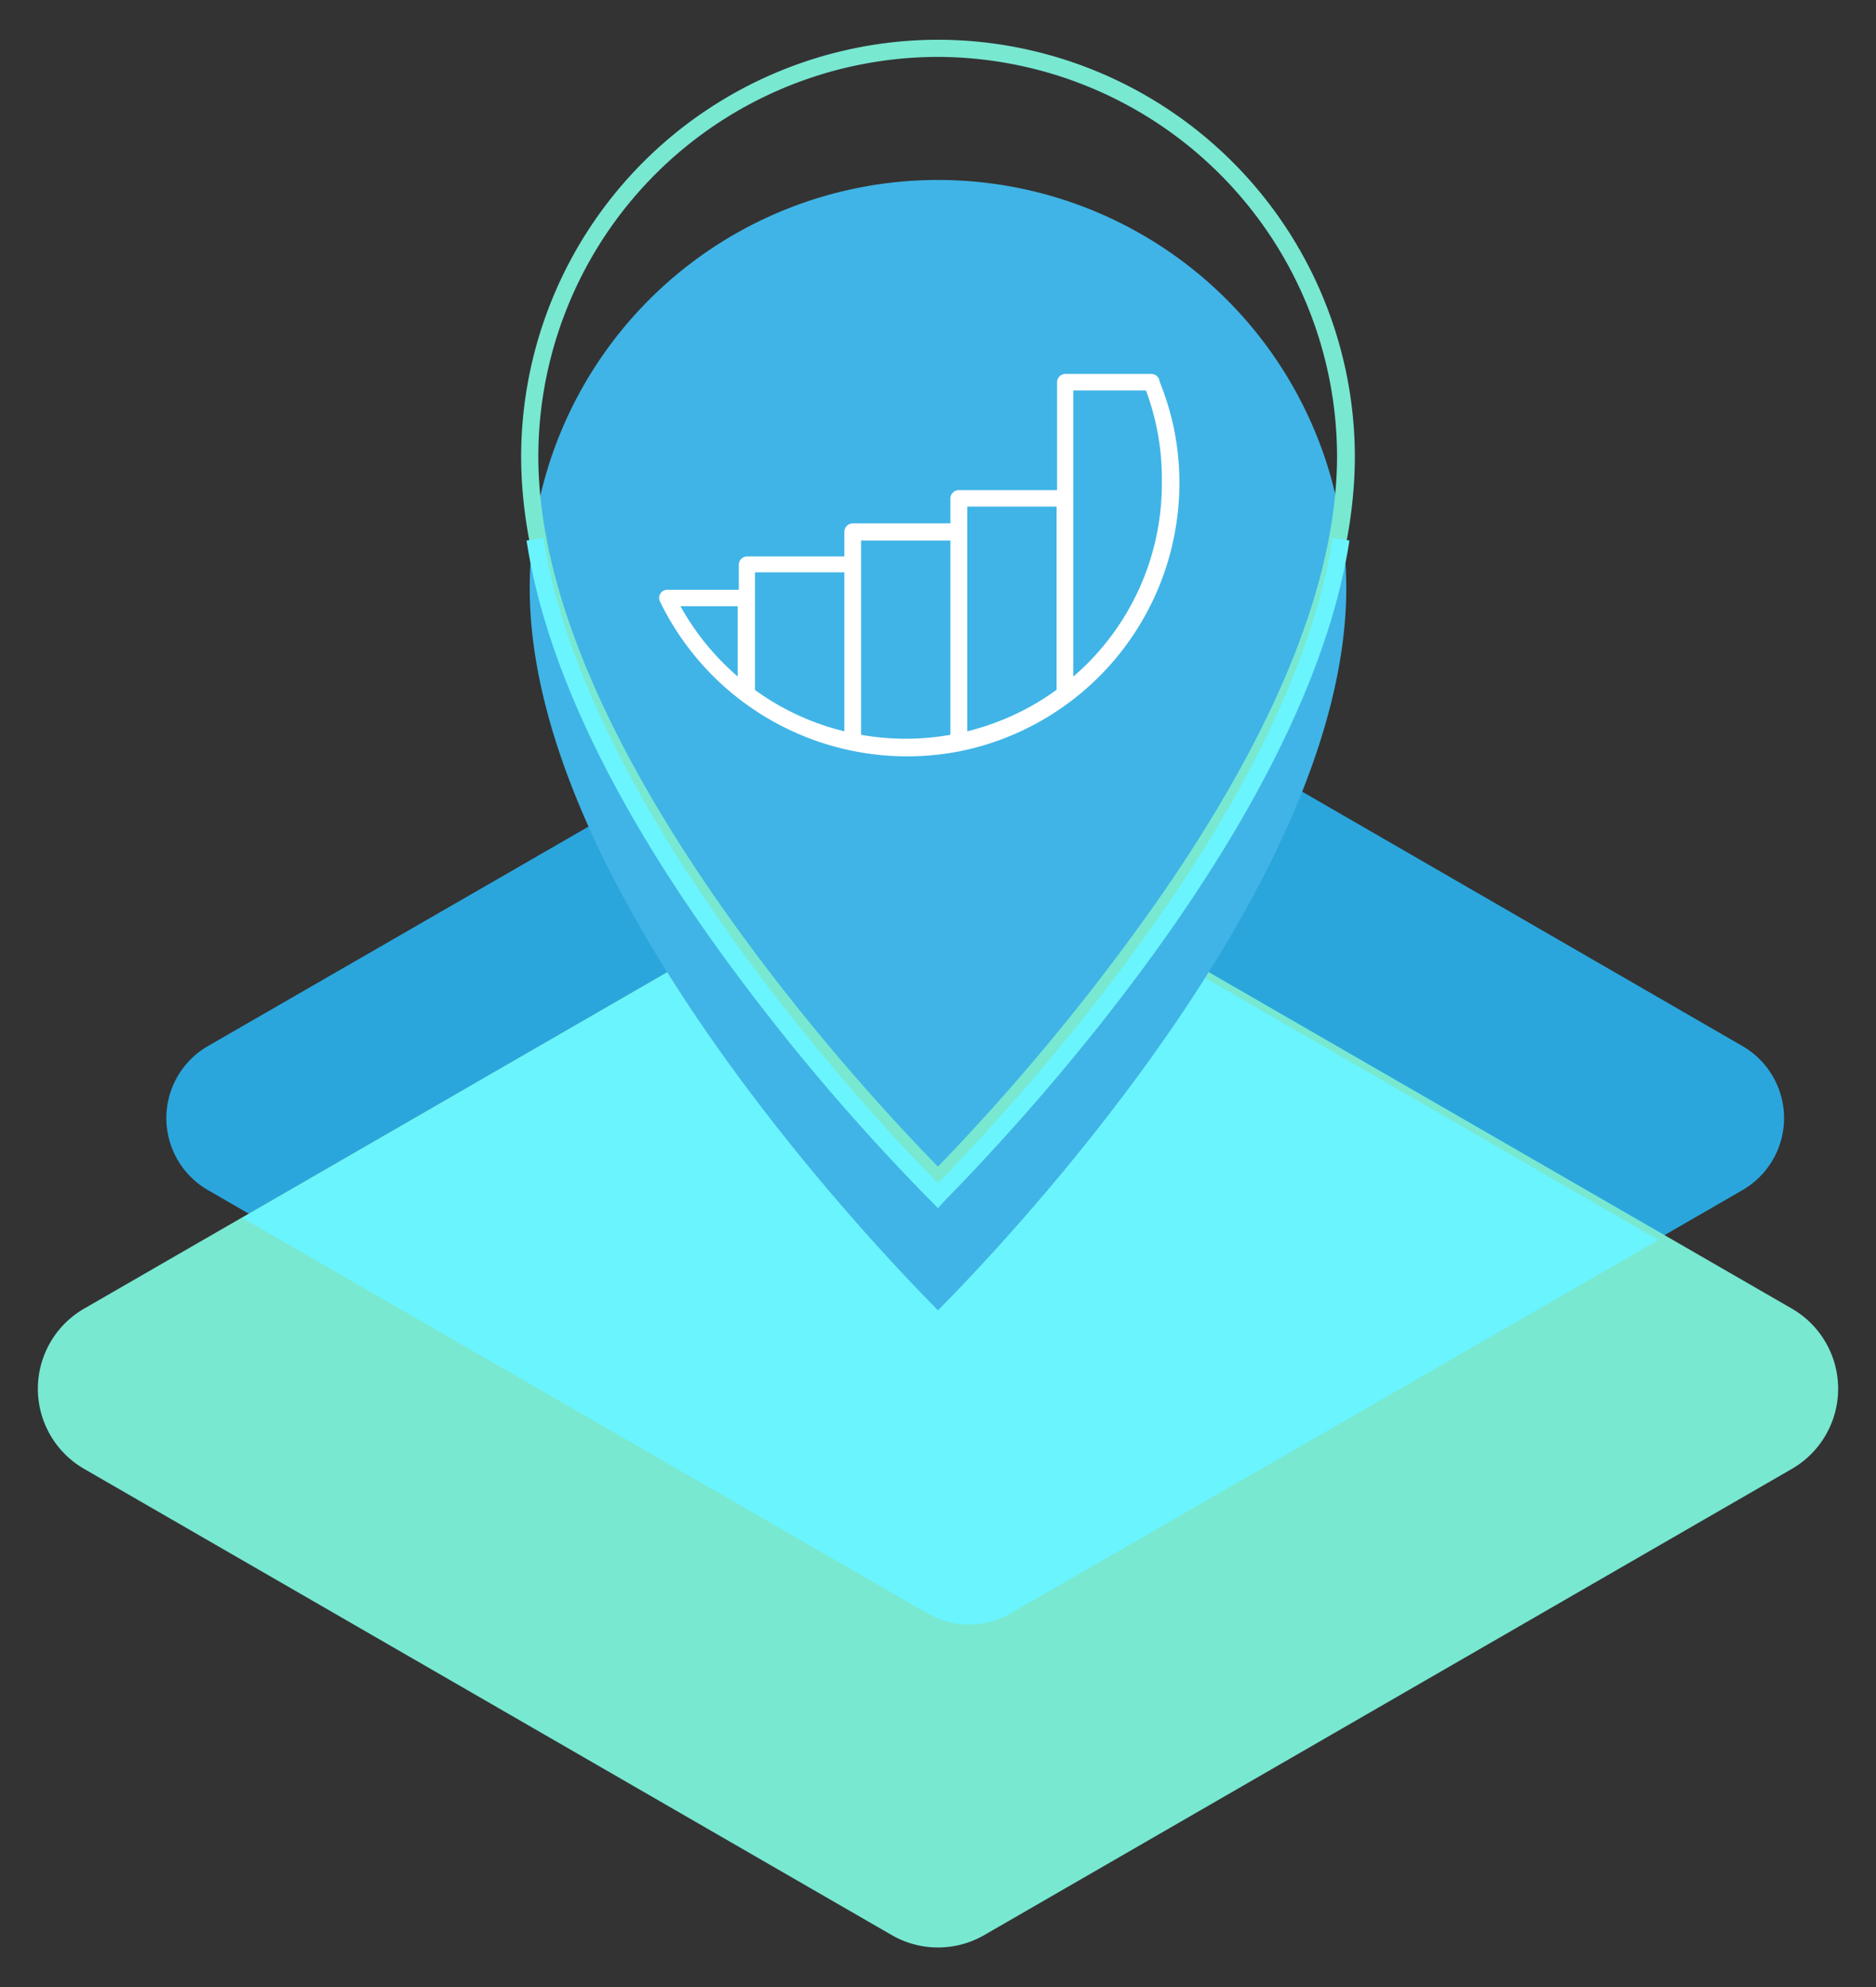 <svg xmlns="http://www.w3.org/2000/svg" viewBox="0 0 118 125"><rect x="0" y="0" width="118" height="125" fill="#333333" stroke="none"/><defs><style>.cls-1{isolation:isolate;}.cls-2{mix-blend-mode:screen;}.cls-3{fill:#2aa6dd;}.cls-4{fill:#78e8d1;}.cls-5{fill:#6af4fe;}.cls-6{fill:#40b4e6;}.cls-7{fill:#fff;}</style></defs><g class="cls-1"><g id="Layer_1" data-name="Layer 1"><g class="cls-2"><path class="cls-3" d="M13.08,74.86l45.65,26.36a5.25,5.25,0,0,0,5.23,0L109.6,74.86a5.23,5.23,0,0,0,0-9.06L64,39.45a5.2,5.2,0,0,0-5.23,0L13.08,65.8A5.23,5.23,0,0,0,13.08,74.86Z"/></g><g class="cls-2"><path class="cls-4" d="M5.3,92.4l50.79,29.32a5.82,5.82,0,0,0,5.82,0L112.7,92.4a5.82,5.82,0,0,0,0-10.09L61.91,53a5.82,5.82,0,0,0-5.82,0L5.3,82.31A5.82,5.82,0,0,0,5.3,92.4Z"/></g><path class="cls-5" d="M55.69,53.25,15.24,76.61l43.09,24.87a5.22,5.22,0,0,0,5.24,0L104.31,78,61.52,53.25A5.84,5.84,0,0,0,55.69,53.25Z"/><path class="cls-6" d="M59,82.42C54.62,78,33.32,55.57,33.32,37a25.68,25.68,0,0,1,51.36,0C84.68,55.55,63.38,78,59,82.42Z"/><g class="cls-2"><path class="cls-4" d="M59,74.91l-.38-.39A135,135,0,0,1,44.07,57.06C36.58,46.23,32.78,36.69,32.78,28.71A26.25,26.25,0,0,1,59,2.5h0A26.26,26.26,0,0,1,85.22,28.71c0,8-3.8,17.49-11.29,28.32A140.78,140.78,0,0,1,59.38,74.52ZM59,3.58A25.16,25.16,0,0,0,33.86,28.71C33.86,47,55.06,69.38,59,73.38a139.82,139.82,0,0,0,14-17c7.37-10.63,11.1-20,11.1-27.7A25.17,25.17,0,0,0,59,3.58Z"/></g><g class="cls-2"><path class="cls-5" d="M59,76l-.38-.39A135.34,135.34,0,0,1,45.39,60c-7-9.66-11.11-18.4-12.27-26l1.06-.17c2.68,17.36,21.24,37,24.82,40.59,5.66-5.81,22.27-24.08,24.82-40.59l1.06.17c-2.65,17.22-20.19,36.17-25.5,41.57Z"/></g><g class="cls-2"><path class="cls-7" d="M72.44,23.52H67a.53.53,0,0,0-.51.53v6.78H60.31a.53.53,0,0,0-.53.53h0v1.56H53.63a.54.54,0,0,0-.52.53V35H47a.53.53,0,0,0-.53.53h0v1.57H42a.51.51,0,0,0-.54.49.48.48,0,0,0,.06.26,17.28,17.28,0,0,0,18.93,9.39A17.22,17.22,0,0,0,73.85,27a17.63,17.63,0,0,0-.91-3A.53.53,0,0,0,72.44,23.52ZM42.8,38.13h3.6v4.42A16.18,16.18,0,0,1,42.8,38.13Zm4.69-.53V36h5.62V46a15.93,15.93,0,0,1-5.62-2.6Zm6.67,8.62V34h5.62V46.22A16.08,16.08,0,0,1,54.16,46.22Zm6.68-12.78V31.87h5.62V43.39A16.13,16.13,0,0,1,60.84,46Zm6.67,9.12v-18h4.57a15.8,15.8,0,0,1,1,5.73A16,16,0,0,1,67.51,42.56Z"/></g></g></g></svg>